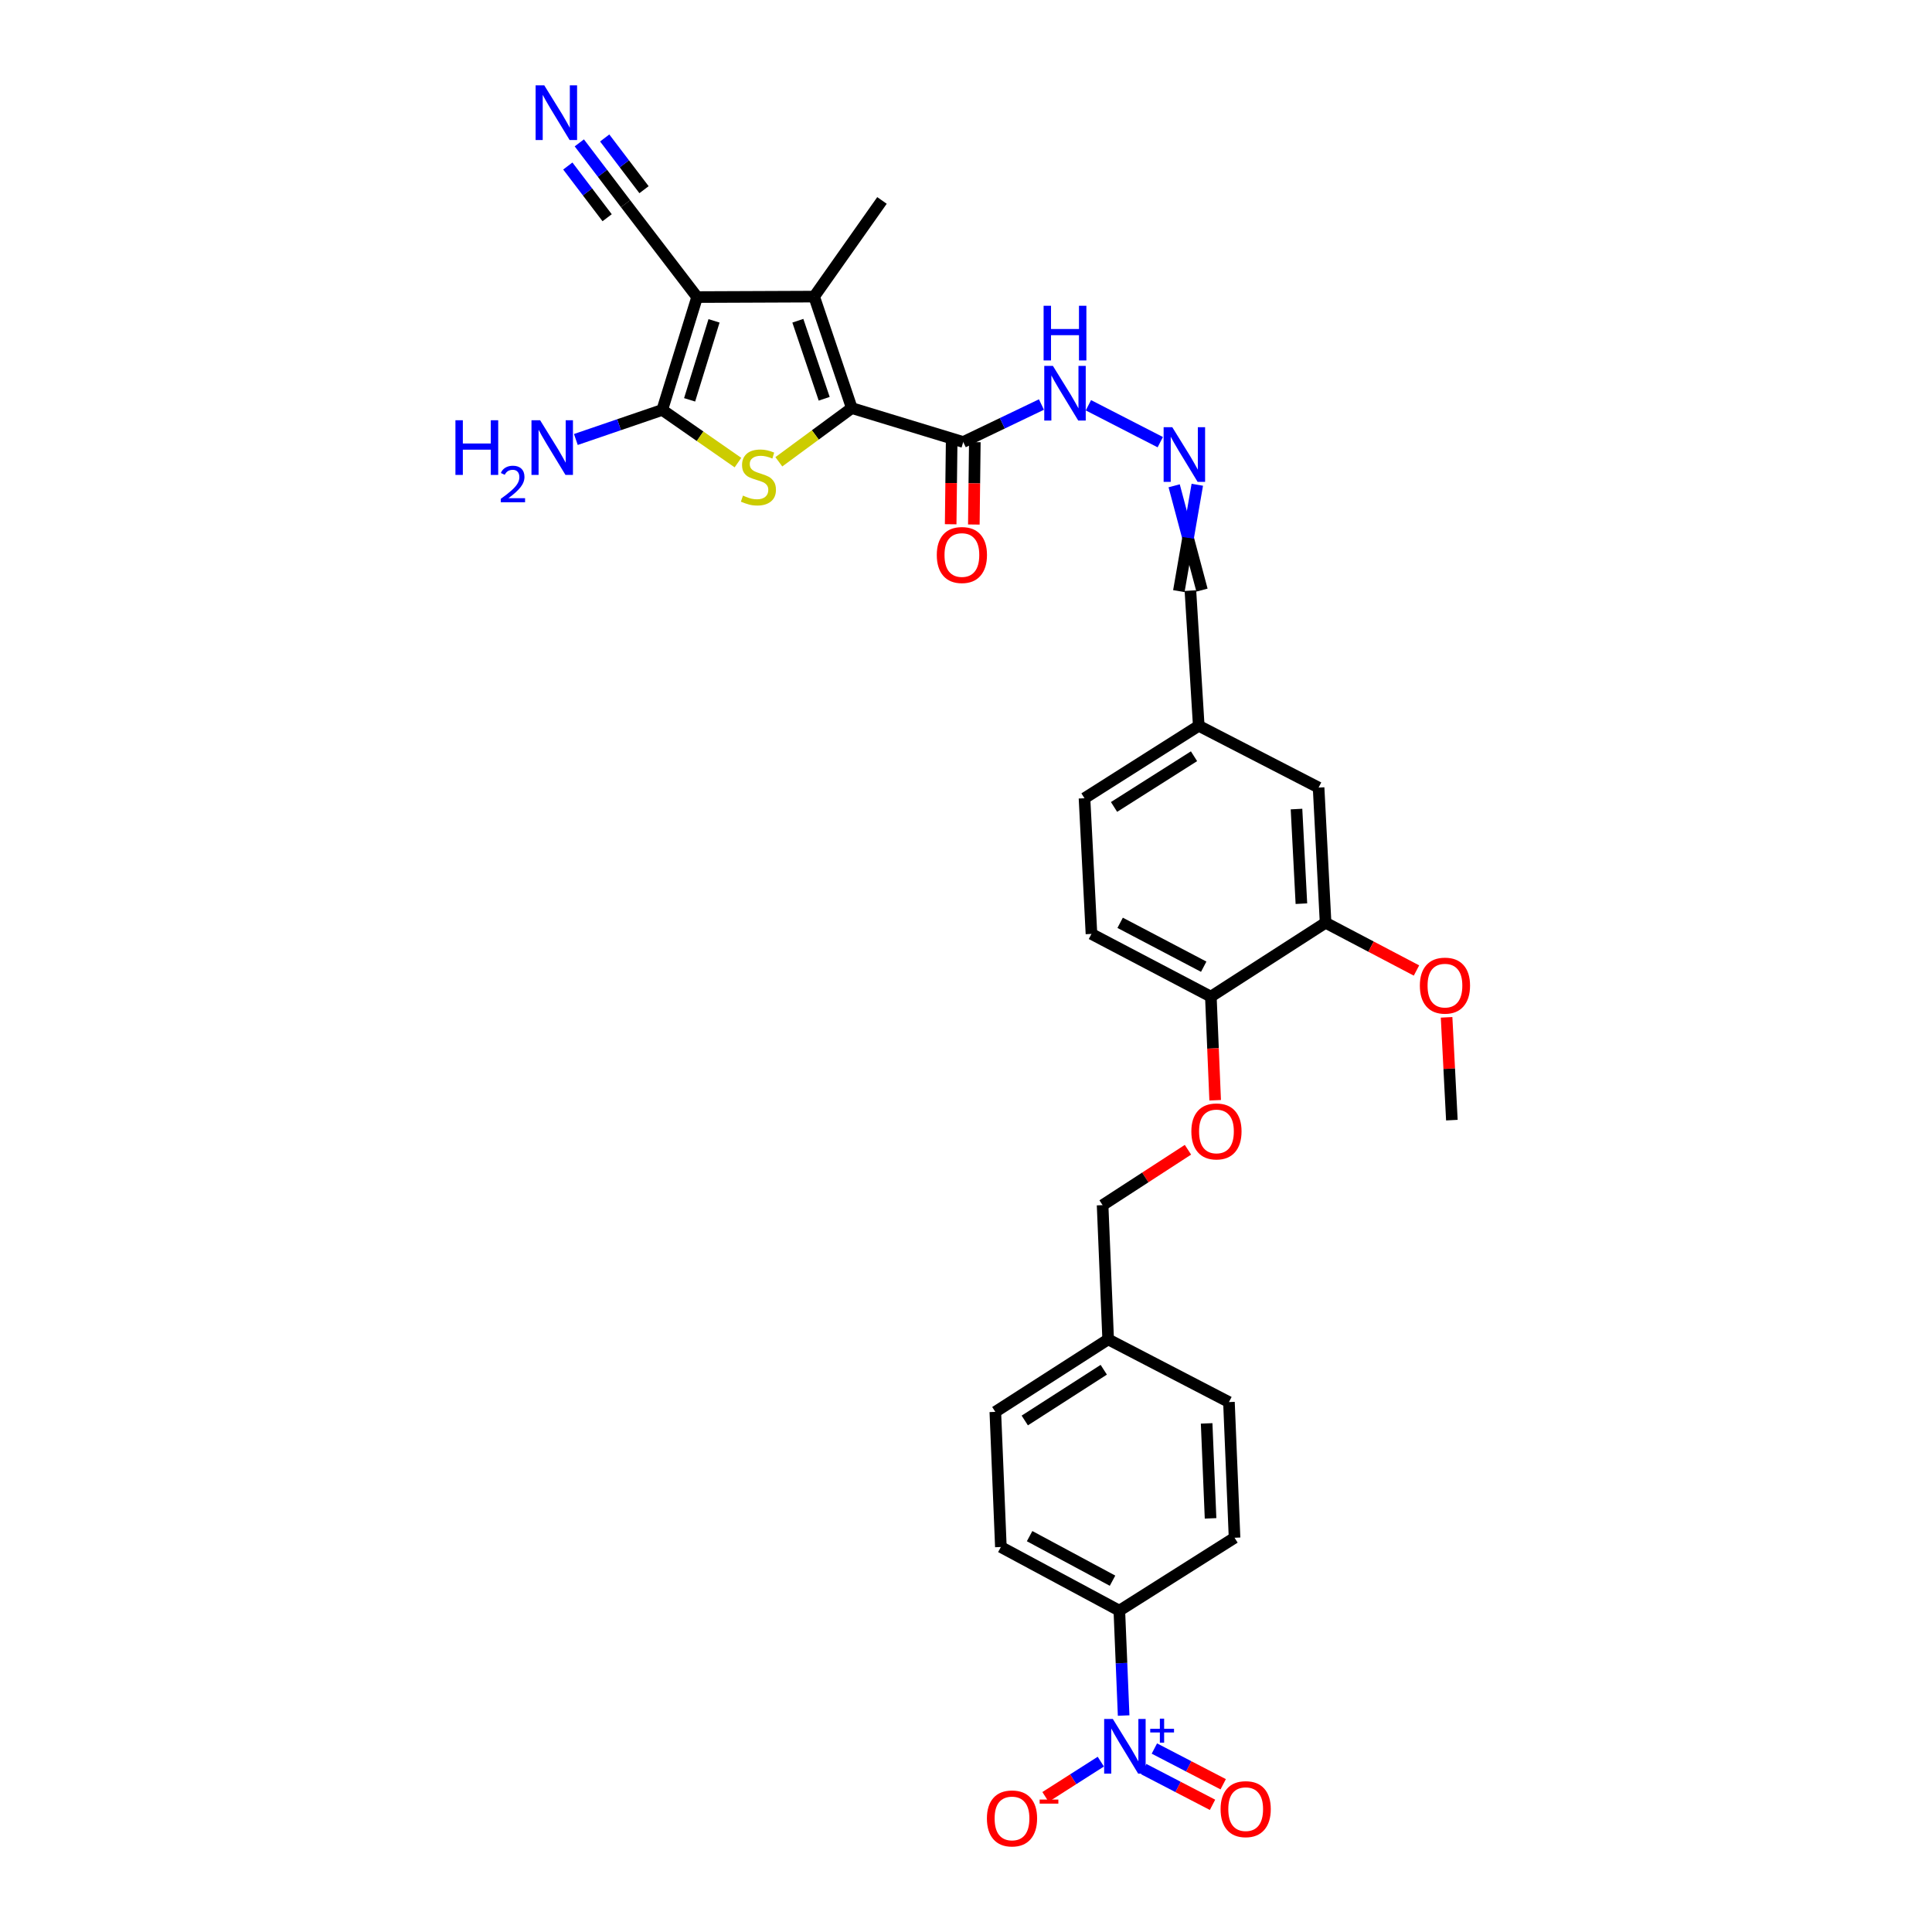 <?xml version='1.0' encoding='iso-8859-1'?>
<svg version='1.1' baseProfile='full'
              xmlns='http://www.w3.org/2000/svg'
                      xmlns:rdkit='http://www.rdkit.org/xml'
                      xmlns:xlink='http://www.w3.org/1999/xlink'
                  xml:space='preserve'
width='1000px' height='1000px' viewBox='0 0 1000 1000'>
<!-- END OF HEADER -->
<rect style='opacity:1.0;fill:#FFFFFF;stroke:none' width='1000' height='1000' x='0' y='0'> </rect>
<path class='bond-1' d='M 360.828,153.77 L 342.78,212.176' style='fill:none;fill-rule:evenodd;stroke:#000000;stroke-width:6px;stroke-linecap:butt;stroke-linejoin:miter;stroke-opacity:1' />
<path class='bond-1' d='M 369.578,166.071 L 356.944,206.955' style='fill:none;fill-rule:evenodd;stroke:#000000;stroke-width:6px;stroke-linecap:butt;stroke-linejoin:miter;stroke-opacity:1' />
<path class='bond-3' d='M 360.828,153.77 L 421.405,153.523' style='fill:none;fill-rule:evenodd;stroke:#000000;stroke-width:6px;stroke-linecap:butt;stroke-linejoin:miter;stroke-opacity:1' />
<path class='bond-6' d='M 360.828,153.77 L 323.8,105.437' style='fill:none;fill-rule:evenodd;stroke:#000000;stroke-width:6px;stroke-linecap:butt;stroke-linejoin:miter;stroke-opacity:1' />
<path class='bond-0' d='M 440.885,211.223 L 421.405,153.523' style='fill:none;fill-rule:evenodd;stroke:#000000;stroke-width:6px;stroke-linecap:butt;stroke-linejoin:miter;stroke-opacity:1' />
<path class='bond-0' d='M 426.601,206.404 L 412.965,166.014' style='fill:none;fill-rule:evenodd;stroke:#000000;stroke-width:6px;stroke-linecap:butt;stroke-linejoin:miter;stroke-opacity:1' />
<path class='bond-5' d='M 440.885,211.223 L 498.571,228.784' style='fill:none;fill-rule:evenodd;stroke:#000000;stroke-width:6px;stroke-linecap:butt;stroke-linejoin:miter;stroke-opacity:1' />
<path class='bond-32' d='M 440.885,211.223 L 422.005,225.124' style='fill:none;fill-rule:evenodd;stroke:#000000;stroke-width:6px;stroke-linecap:butt;stroke-linejoin:miter;stroke-opacity:1' />
<path class='bond-32' d='M 422.005,225.124 L 403.126,239.025' style='fill:none;fill-rule:evenodd;stroke:#CCCC00;stroke-width:6px;stroke-linecap:butt;stroke-linejoin:miter;stroke-opacity:1' />
<path class='bond-2' d='M 342.78,212.176 L 362.371,225.809' style='fill:none;fill-rule:evenodd;stroke:#000000;stroke-width:6px;stroke-linecap:butt;stroke-linejoin:miter;stroke-opacity:1' />
<path class='bond-2' d='M 362.371,225.809 L 381.962,239.442' style='fill:none;fill-rule:evenodd;stroke:#CCCC00;stroke-width:6px;stroke-linecap:butt;stroke-linejoin:miter;stroke-opacity:1' />
<path class='bond-17' d='M 342.78,212.176 L 320.422,219.828' style='fill:none;fill-rule:evenodd;stroke:#000000;stroke-width:6px;stroke-linecap:butt;stroke-linejoin:miter;stroke-opacity:1' />
<path class='bond-17' d='M 320.422,219.828 L 298.064,227.48' style='fill:none;fill-rule:evenodd;stroke:#0000FF;stroke-width:6px;stroke-linecap:butt;stroke-linejoin:miter;stroke-opacity:1' />
<path class='bond-24' d='M 421.405,153.523 L 456.514,103.752' style='fill:none;fill-rule:evenodd;stroke:#000000;stroke-width:6px;stroke-linecap:butt;stroke-linejoin:miter;stroke-opacity:1' />
<path class='bond-4' d='M 581.594,887.964 L 580.481,860.816' style='fill:none;fill-rule:evenodd;stroke:#0000FF;stroke-width:6px;stroke-linecap:butt;stroke-linejoin:miter;stroke-opacity:1' />
<path class='bond-4' d='M 580.481,860.816 L 579.368,833.667' style='fill:none;fill-rule:evenodd;stroke:#000000;stroke-width:6px;stroke-linecap:butt;stroke-linejoin:miter;stroke-opacity:1' />
<path class='bond-10' d='M 569.781,911.821 L 555.463,920.953' style='fill:none;fill-rule:evenodd;stroke:#0000FF;stroke-width:6px;stroke-linecap:butt;stroke-linejoin:miter;stroke-opacity:1' />
<path class='bond-10' d='M 555.463,920.953 L 541.145,930.084' style='fill:none;fill-rule:evenodd;stroke:#FF0000;stroke-width:6px;stroke-linecap:butt;stroke-linejoin:miter;stroke-opacity:1' />
<path class='bond-12' d='M 591.976,915.679 L 609.788,924.926' style='fill:none;fill-rule:evenodd;stroke:#0000FF;stroke-width:6px;stroke-linecap:butt;stroke-linejoin:miter;stroke-opacity:1' />
<path class='bond-12' d='M 609.788,924.926 L 627.599,934.173' style='fill:none;fill-rule:evenodd;stroke:#FF0000;stroke-width:6px;stroke-linecap:butt;stroke-linejoin:miter;stroke-opacity:1' />
<path class='bond-12' d='M 597.502,905.036 L 615.313,914.283' style='fill:none;fill-rule:evenodd;stroke:#0000FF;stroke-width:6px;stroke-linecap:butt;stroke-linejoin:miter;stroke-opacity:1' />
<path class='bond-12' d='M 615.313,914.283 L 633.125,923.531' style='fill:none;fill-rule:evenodd;stroke:#FF0000;stroke-width:6px;stroke-linecap:butt;stroke-linejoin:miter;stroke-opacity:1' />
<path class='bond-14' d='M 498.571,228.784 L 518.81,219.085' style='fill:none;fill-rule:evenodd;stroke:#000000;stroke-width:6px;stroke-linecap:butt;stroke-linejoin:miter;stroke-opacity:1' />
<path class='bond-14' d='M 518.81,219.085 L 539.048,209.385' style='fill:none;fill-rule:evenodd;stroke:#0000FF;stroke-width:6px;stroke-linecap:butt;stroke-linejoin:miter;stroke-opacity:1' />
<path class='bond-15' d='M 492.576,228.712 L 492.32,250.03' style='fill:none;fill-rule:evenodd;stroke:#000000;stroke-width:6px;stroke-linecap:butt;stroke-linejoin:miter;stroke-opacity:1' />
<path class='bond-15' d='M 492.32,250.03 L 492.065,271.348' style='fill:none;fill-rule:evenodd;stroke:#FF0000;stroke-width:6px;stroke-linecap:butt;stroke-linejoin:miter;stroke-opacity:1' />
<path class='bond-15' d='M 504.566,228.856 L 504.311,250.174' style='fill:none;fill-rule:evenodd;stroke:#000000;stroke-width:6px;stroke-linecap:butt;stroke-linejoin:miter;stroke-opacity:1' />
<path class='bond-15' d='M 504.311,250.174 L 504.056,271.491' style='fill:none;fill-rule:evenodd;stroke:#FF0000;stroke-width:6px;stroke-linecap:butt;stroke-linejoin:miter;stroke-opacity:1' />
<path class='bond-7' d='M 323.8,105.437 L 311.826,89.692' style='fill:none;fill-rule:evenodd;stroke:#000000;stroke-width:6px;stroke-linecap:butt;stroke-linejoin:miter;stroke-opacity:1' />
<path class='bond-7' d='M 311.826,89.692 L 299.852,73.947' style='fill:none;fill-rule:evenodd;stroke:#0000FF;stroke-width:6px;stroke-linecap:butt;stroke-linejoin:miter;stroke-opacity:1' />
<path class='bond-7' d='M 333.345,98.178 L 323.167,84.795' style='fill:none;fill-rule:evenodd;stroke:#000000;stroke-width:6px;stroke-linecap:butt;stroke-linejoin:miter;stroke-opacity:1' />
<path class='bond-7' d='M 323.167,84.795 L 312.989,71.412' style='fill:none;fill-rule:evenodd;stroke:#0000FF;stroke-width:6px;stroke-linecap:butt;stroke-linejoin:miter;stroke-opacity:1' />
<path class='bond-7' d='M 314.255,112.696 L 304.077,99.313' style='fill:none;fill-rule:evenodd;stroke:#000000;stroke-width:6px;stroke-linecap:butt;stroke-linejoin:miter;stroke-opacity:1' />
<path class='bond-7' d='M 304.077,99.313 L 293.899,85.929' style='fill:none;fill-rule:evenodd;stroke:#0000FF;stroke-width:6px;stroke-linecap:butt;stroke-linejoin:miter;stroke-opacity:1' />
<path class='bond-8' d='M 579.368,833.667 L 518.051,800.73' style='fill:none;fill-rule:evenodd;stroke:#000000;stroke-width:6px;stroke-linecap:butt;stroke-linejoin:miter;stroke-opacity:1' />
<path class='bond-8' d='M 575.845,818.162 L 532.923,795.106' style='fill:none;fill-rule:evenodd;stroke:#000000;stroke-width:6px;stroke-linecap:butt;stroke-linejoin:miter;stroke-opacity:1' />
<path class='bond-34' d='M 579.368,833.667 L 638.999,795.94' style='fill:none;fill-rule:evenodd;stroke:#000000;stroke-width:6px;stroke-linecap:butt;stroke-linejoin:miter;stroke-opacity:1' />
<path class='bond-9' d='M 600.555,228.864 L 563.359,209.764' style='fill:none;fill-rule:evenodd;stroke:#0000FF;stroke-width:6px;stroke-linecap:butt;stroke-linejoin:miter;stroke-opacity:1' />
<path class='bond-22' d='M 607.742,251.445 L 614.943,278.438' style='fill:none;fill-rule:evenodd;stroke:#0000FF;stroke-width:6px;stroke-linecap:butt;stroke-linejoin:miter;stroke-opacity:1' />
<path class='bond-22' d='M 614.943,278.438 L 622.145,305.431' style='fill:none;fill-rule:evenodd;stroke:#000000;stroke-width:6px;stroke-linecap:butt;stroke-linejoin:miter;stroke-opacity:1' />
<path class='bond-22' d='M 619.721,250.912 L 614.943,278.438' style='fill:none;fill-rule:evenodd;stroke:#0000FF;stroke-width:6px;stroke-linecap:butt;stroke-linejoin:miter;stroke-opacity:1' />
<path class='bond-22' d='M 614.943,278.438 L 610.165,305.963' style='fill:none;fill-rule:evenodd;stroke:#000000;stroke-width:6px;stroke-linecap:butt;stroke-linejoin:miter;stroke-opacity:1' />
<path class='bond-11' d='M 686.12,477.616 L 682.502,407.652' style='fill:none;fill-rule:evenodd;stroke:#000000;stroke-width:6px;stroke-linecap:butt;stroke-linejoin:miter;stroke-opacity:1' />
<path class='bond-11' d='M 673.601,467.741 L 671.069,418.766' style='fill:none;fill-rule:evenodd;stroke:#000000;stroke-width:6px;stroke-linecap:butt;stroke-linejoin:miter;stroke-opacity:1' />
<path class='bond-30' d='M 686.12,477.616 L 709.643,489.974' style='fill:none;fill-rule:evenodd;stroke:#000000;stroke-width:6px;stroke-linecap:butt;stroke-linejoin:miter;stroke-opacity:1' />
<path class='bond-30' d='M 709.643,489.974 L 733.167,502.332' style='fill:none;fill-rule:evenodd;stroke:#FF0000;stroke-width:6px;stroke-linecap:butt;stroke-linejoin:miter;stroke-opacity:1' />
<path class='bond-33' d='M 686.12,477.616 L 626.735,515.85' style='fill:none;fill-rule:evenodd;stroke:#000000;stroke-width:6px;stroke-linecap:butt;stroke-linejoin:miter;stroke-opacity:1' />
<path class='bond-13' d='M 626.735,515.85 L 564.938,483.392' style='fill:none;fill-rule:evenodd;stroke:#000000;stroke-width:6px;stroke-linecap:butt;stroke-linejoin:miter;stroke-opacity:1' />
<path class='bond-13' d='M 623.041,500.365 L 579.783,477.645' style='fill:none;fill-rule:evenodd;stroke:#000000;stroke-width:6px;stroke-linecap:butt;stroke-linejoin:miter;stroke-opacity:1' />
<path class='bond-16' d='M 626.735,515.85 L 627.85,542.668' style='fill:none;fill-rule:evenodd;stroke:#000000;stroke-width:6px;stroke-linecap:butt;stroke-linejoin:miter;stroke-opacity:1' />
<path class='bond-16' d='M 627.85,542.668 L 628.965,569.487' style='fill:none;fill-rule:evenodd;stroke:#FF0000;stroke-width:6px;stroke-linecap:butt;stroke-linejoin:miter;stroke-opacity:1' />
<path class='bond-25' d='M 614.885,595.11 L 592.793,609.445' style='fill:none;fill-rule:evenodd;stroke:#FF0000;stroke-width:6px;stroke-linecap:butt;stroke-linejoin:miter;stroke-opacity:1' />
<path class='bond-25' d='M 592.793,609.445 L 570.7,623.781' style='fill:none;fill-rule:evenodd;stroke:#000000;stroke-width:6px;stroke-linecap:butt;stroke-linejoin:miter;stroke-opacity:1' />
<path class='bond-18' d='M 682.502,407.652 L 620.472,375.674' style='fill:none;fill-rule:evenodd;stroke:#000000;stroke-width:6px;stroke-linecap:butt;stroke-linejoin:miter;stroke-opacity:1' />
<path class='bond-19' d='M 518.051,800.73 L 515.179,730.779' style='fill:none;fill-rule:evenodd;stroke:#000000;stroke-width:6px;stroke-linecap:butt;stroke-linejoin:miter;stroke-opacity:1' />
<path class='bond-20' d='M 638.999,795.94 L 636.101,725.716' style='fill:none;fill-rule:evenodd;stroke:#000000;stroke-width:6px;stroke-linecap:butt;stroke-linejoin:miter;stroke-opacity:1' />
<path class='bond-20' d='M 626.583,785.901 L 624.555,736.744' style='fill:none;fill-rule:evenodd;stroke:#000000;stroke-width:6px;stroke-linecap:butt;stroke-linejoin:miter;stroke-opacity:1' />
<path class='bond-21' d='M 564.938,483.392 L 561.334,413.168' style='fill:none;fill-rule:evenodd;stroke:#000000;stroke-width:6px;stroke-linecap:butt;stroke-linejoin:miter;stroke-opacity:1' />
<path class='bond-23' d='M 616.155,305.697 L 620.472,375.674' style='fill:none;fill-rule:evenodd;stroke:#000000;stroke-width:6px;stroke-linecap:butt;stroke-linejoin:miter;stroke-opacity:1' />
<path class='bond-27' d='M 620.472,375.674 L 561.334,413.168' style='fill:none;fill-rule:evenodd;stroke:#000000;stroke-width:6px;stroke-linecap:butt;stroke-linejoin:miter;stroke-opacity:1' />
<path class='bond-27' d='M 618.022,391.426 L 576.625,417.672' style='fill:none;fill-rule:evenodd;stroke:#000000;stroke-width:6px;stroke-linecap:butt;stroke-linejoin:miter;stroke-opacity:1' />
<path class='bond-26' d='M 570.7,623.781 L 573.585,693.259' style='fill:none;fill-rule:evenodd;stroke:#000000;stroke-width:6px;stroke-linecap:butt;stroke-linejoin:miter;stroke-opacity:1' />
<path class='bond-28' d='M 573.585,693.259 L 636.101,725.716' style='fill:none;fill-rule:evenodd;stroke:#000000;stroke-width:6px;stroke-linecap:butt;stroke-linejoin:miter;stroke-opacity:1' />
<path class='bond-29' d='M 573.585,693.259 L 515.179,730.779' style='fill:none;fill-rule:evenodd;stroke:#000000;stroke-width:6px;stroke-linecap:butt;stroke-linejoin:miter;stroke-opacity:1' />
<path class='bond-29' d='M 571.306,708.976 L 530.422,735.24' style='fill:none;fill-rule:evenodd;stroke:#000000;stroke-width:6px;stroke-linecap:butt;stroke-linejoin:miter;stroke-opacity:1' />
<path class='bond-31' d='M 748.751,526.568 L 750.119,553.173' style='fill:none;fill-rule:evenodd;stroke:#FF0000;stroke-width:6px;stroke-linecap:butt;stroke-linejoin:miter;stroke-opacity:1' />
<path class='bond-31' d='M 750.119,553.173 L 751.487,579.778' style='fill:none;fill-rule:evenodd;stroke:#000000;stroke-width:6px;stroke-linecap:butt;stroke-linejoin:miter;stroke-opacity:1' />
<path  class='atom-3' d='M 384.558 256.525
Q 384.877 256.645, 386.196 257.204
Q 387.515 257.764, 388.954 258.123
Q 390.433 258.443, 391.872 258.443
Q 394.551 258.443, 396.109 257.164
Q 397.668 255.845, 397.668 253.567
Q 397.668 252.008, 396.869 251.048
Q 396.109 250.089, 394.91 249.569
Q 393.711 249.05, 391.713 248.45
Q 389.194 247.691, 387.675 246.971
Q 386.196 246.252, 385.117 244.733
Q 384.078 243.214, 384.078 240.656
Q 384.078 237.098, 386.476 234.9
Q 388.914 232.701, 393.711 232.701
Q 396.989 232.701, 400.706 234.26
L 399.787 237.338
Q 396.389 235.939, 393.831 235.939
Q 391.073 235.939, 389.554 237.098
Q 388.035 238.217, 388.075 240.176
Q 388.075 241.695, 388.835 242.614
Q 389.634 243.534, 390.753 244.053
Q 391.912 244.573, 393.831 245.173
Q 396.389 245.972, 397.908 246.771
Q 399.427 247.571, 400.506 249.21
Q 401.626 250.809, 401.626 253.567
Q 401.626 257.484, 398.987 259.602
Q 396.389 261.681, 392.032 261.681
Q 389.514 261.681, 387.595 261.121
Q 385.717 260.602, 383.478 259.682
L 384.558 256.525
' fill='#CCCC00'/>
<path  class='atom-5' d='M 575.99 889.721
L 585.264 904.71
Q 586.183 906.189, 587.662 908.867
Q 589.141 911.546, 589.221 911.705
L 589.221 889.721
L 592.978 889.721
L 592.978 918.021
L 589.101 918.021
L 579.148 901.633
Q 577.989 899.714, 576.75 897.515
Q 575.55 895.317, 575.191 894.637
L 575.191 918.021
L 571.513 918.021
L 571.513 889.721
L 575.99 889.721
' fill='#0000FF'/>
<path  class='atom-5' d='M 595.353 894.822
L 600.339 894.822
L 600.339 889.572
L 602.555 889.572
L 602.555 894.822
L 607.673 894.822
L 607.673 896.722
L 602.555 896.722
L 602.555 901.998
L 600.339 901.998
L 600.339 896.722
L 595.353 896.722
L 595.353 894.822
' fill='#0000FF'/>
<path  class='atom-8' d='M 281.71 44.167
L 290.983 59.156
Q 291.902 60.635, 293.381 63.313
Q 294.86 65.991, 294.94 66.151
L 294.94 44.167
L 298.698 44.167
L 298.698 72.467
L 294.82 72.467
L 284.867 56.078
Q 283.708 54.16, 282.469 51.961
Q 281.27 49.763, 280.91 49.083
L 280.91 72.467
L 277.233 72.467
L 277.233 44.167
L 281.71 44.167
' fill='#0000FF'/>
<path  class='atom-10' d='M 606.769 221.116
L 616.042 236.106
Q 616.961 237.585, 618.44 240.263
Q 619.919 242.941, 619.999 243.101
L 619.999 221.116
L 623.757 221.116
L 623.757 249.416
L 619.879 249.416
L 609.926 233.028
Q 608.767 231.109, 607.528 228.911
Q 606.329 226.712, 605.969 226.033
L 605.969 249.416
L 602.292 249.416
L 602.292 221.116
L 606.769 221.116
' fill='#0000FF'/>
<path  class='atom-11' d='M 510.822 941.218
Q 510.822 934.423, 514.18 930.626
Q 517.538 926.828, 523.813 926.828
Q 530.089 926.828, 533.447 930.626
Q 536.804 934.423, 536.804 941.218
Q 536.804 948.093, 533.407 952.011
Q 530.009 955.888, 523.813 955.888
Q 517.578 955.888, 514.18 952.011
Q 510.822 948.133, 510.822 941.218
M 523.813 952.69
Q 528.13 952.69, 530.449 949.812
Q 532.807 946.894, 532.807 941.218
Q 532.807 935.662, 530.449 932.864
Q 528.13 930.026, 523.813 930.026
Q 519.496 930.026, 517.138 932.824
Q 514.82 935.622, 514.82 941.218
Q 514.82 946.934, 517.138 949.812
Q 519.496 952.69, 523.813 952.69
' fill='#FF0000'/>
<path  class='atom-11' d='M 538.123 931.447
L 547.805 931.447
L 547.805 933.558
L 538.123 933.558
L 538.123 931.447
' fill='#FF0000'/>
<path  class='atom-13' d='M 631.771 936.408
Q 631.771 929.613, 635.129 925.816
Q 638.486 922.018, 644.762 922.018
Q 651.037 922.018, 654.395 925.816
Q 657.753 929.613, 657.753 936.408
Q 657.753 943.283, 654.355 947.201
Q 650.958 951.078, 644.762 951.078
Q 638.526 951.078, 635.129 947.201
Q 631.771 943.323, 631.771 936.408
M 644.762 947.88
Q 649.079 947.88, 651.397 945.002
Q 653.756 942.084, 653.756 936.408
Q 653.756 930.852, 651.397 928.054
Q 649.079 925.216, 644.762 925.216
Q 640.445 925.216, 638.087 928.014
Q 635.768 930.812, 635.768 936.408
Q 635.768 942.124, 638.087 945.002
Q 640.445 947.88, 644.762 947.88
' fill='#FF0000'/>
<path  class='atom-15' d='M 544.985 189.392
L 554.259 204.381
Q 555.178 205.86, 556.657 208.538
Q 558.136 211.216, 558.216 211.376
L 558.216 189.392
L 561.973 189.392
L 561.973 217.692
L 558.096 217.692
L 548.143 201.303
Q 546.984 199.385, 545.745 197.186
Q 544.545 194.988, 544.186 194.308
L 544.186 217.692
L 540.508 217.692
L 540.508 189.392
L 544.985 189.392
' fill='#0000FF'/>
<path  class='atom-15' d='M 540.169 158.261
L 544.006 158.261
L 544.006 170.293
L 558.476 170.293
L 558.476 158.261
L 562.313 158.261
L 562.313 186.562
L 558.476 186.562
L 558.476 173.491
L 544.006 173.491
L 544.006 186.562
L 540.169 186.562
L 540.169 158.261
' fill='#0000FF'/>
<path  class='atom-16' d='M 484.881 287.27
Q 484.881 280.474, 488.238 276.677
Q 491.596 272.88, 497.871 272.88
Q 504.147 272.88, 507.505 276.677
Q 510.862 280.474, 510.862 287.27
Q 510.862 294.145, 507.465 298.062
Q 504.067 301.939, 497.871 301.939
Q 491.636 301.939, 488.238 298.062
Q 484.881 294.185, 484.881 287.27
M 497.871 298.742
Q 502.188 298.742, 504.507 295.864
Q 506.865 292.946, 506.865 287.27
Q 506.865 281.714, 504.507 278.916
Q 502.188 276.078, 497.871 276.078
Q 493.555 276.078, 491.196 278.876
Q 488.878 281.674, 488.878 287.27
Q 488.878 292.986, 491.196 295.864
Q 493.555 298.742, 497.871 298.742
' fill='#FF0000'/>
<path  class='atom-17' d='M 616.642 585.621
Q 616.642 578.825, 619.999 575.028
Q 623.357 571.231, 629.632 571.231
Q 635.908 571.231, 639.266 575.028
Q 642.623 578.825, 642.623 585.621
Q 642.623 592.496, 639.226 596.413
Q 635.828 600.29, 629.632 600.29
Q 623.397 600.29, 619.999 596.413
Q 616.642 592.536, 616.642 585.621
M 629.632 597.093
Q 633.949 597.093, 636.268 594.215
Q 638.626 591.297, 638.626 585.621
Q 638.626 580.065, 636.268 577.266
Q 633.949 574.428, 629.632 574.428
Q 625.316 574.428, 622.957 577.227
Q 620.639 580.025, 620.639 585.621
Q 620.639 591.337, 622.957 594.215
Q 625.316 597.093, 629.632 597.093
' fill='#FF0000'/>
<path  class='atom-18' d='M 235.729 217.519
L 239.566 217.519
L 239.566 229.55
L 254.036 229.55
L 254.036 217.519
L 257.874 217.519
L 257.874 245.819
L 254.036 245.819
L 254.036 232.748
L 239.566 232.748
L 239.566 245.819
L 235.729 245.819
L 235.729 217.519
' fill='#0000FF'/>
<path  class='atom-18' d='M 259.245 244.826
Q 259.931 243.058, 261.567 242.082
Q 263.203 241.08, 265.471 241.08
Q 268.294 241.08, 269.877 242.61
Q 271.46 244.14, 271.46 246.857
Q 271.46 249.627, 269.402 252.213
Q 267.371 254.798, 263.15 257.858
L 271.777 257.858
L 271.777 259.969
L 259.193 259.969
L 259.193 258.201
Q 262.675 255.721, 264.733 253.875
Q 266.817 252.028, 267.819 250.366
Q 268.822 248.704, 268.822 246.989
Q 268.822 245.195, 267.925 244.193
Q 267.028 243.19, 265.471 243.19
Q 263.968 243.19, 262.965 243.797
Q 261.963 244.404, 261.25 245.749
L 259.245 244.826
' fill='#0000FF'/>
<path  class='atom-18' d='M 279.571 217.519
L 288.845 232.508
Q 289.764 233.987, 291.243 236.665
Q 292.722 239.343, 292.802 239.503
L 292.802 217.519
L 296.559 217.519
L 296.559 245.819
L 292.682 245.819
L 282.729 229.43
Q 281.57 227.512, 280.331 225.313
Q 279.131 223.115, 278.772 222.435
L 278.772 245.819
L 275.094 245.819
L 275.094 217.519
L 279.571 217.519
' fill='#0000FF'/>
<path  class='atom-31' d='M 734.912 510.154
Q 734.912 503.358, 738.27 499.561
Q 741.627 495.764, 747.903 495.764
Q 754.179 495.764, 757.536 499.561
Q 760.894 503.358, 760.894 510.154
Q 760.894 517.029, 757.496 520.946
Q 754.099 524.823, 747.903 524.823
Q 741.667 524.823, 738.27 520.946
Q 734.912 517.069, 734.912 510.154
M 747.903 521.625
Q 752.22 521.625, 754.538 518.747
Q 756.897 515.83, 756.897 510.154
Q 756.897 504.597, 754.538 501.799
Q 752.22 498.961, 747.903 498.961
Q 743.586 498.961, 741.228 501.759
Q 738.909 504.557, 738.909 510.154
Q 738.909 515.87, 741.228 518.747
Q 743.586 521.625, 747.903 521.625
' fill='#FF0000'/>
</svg>
